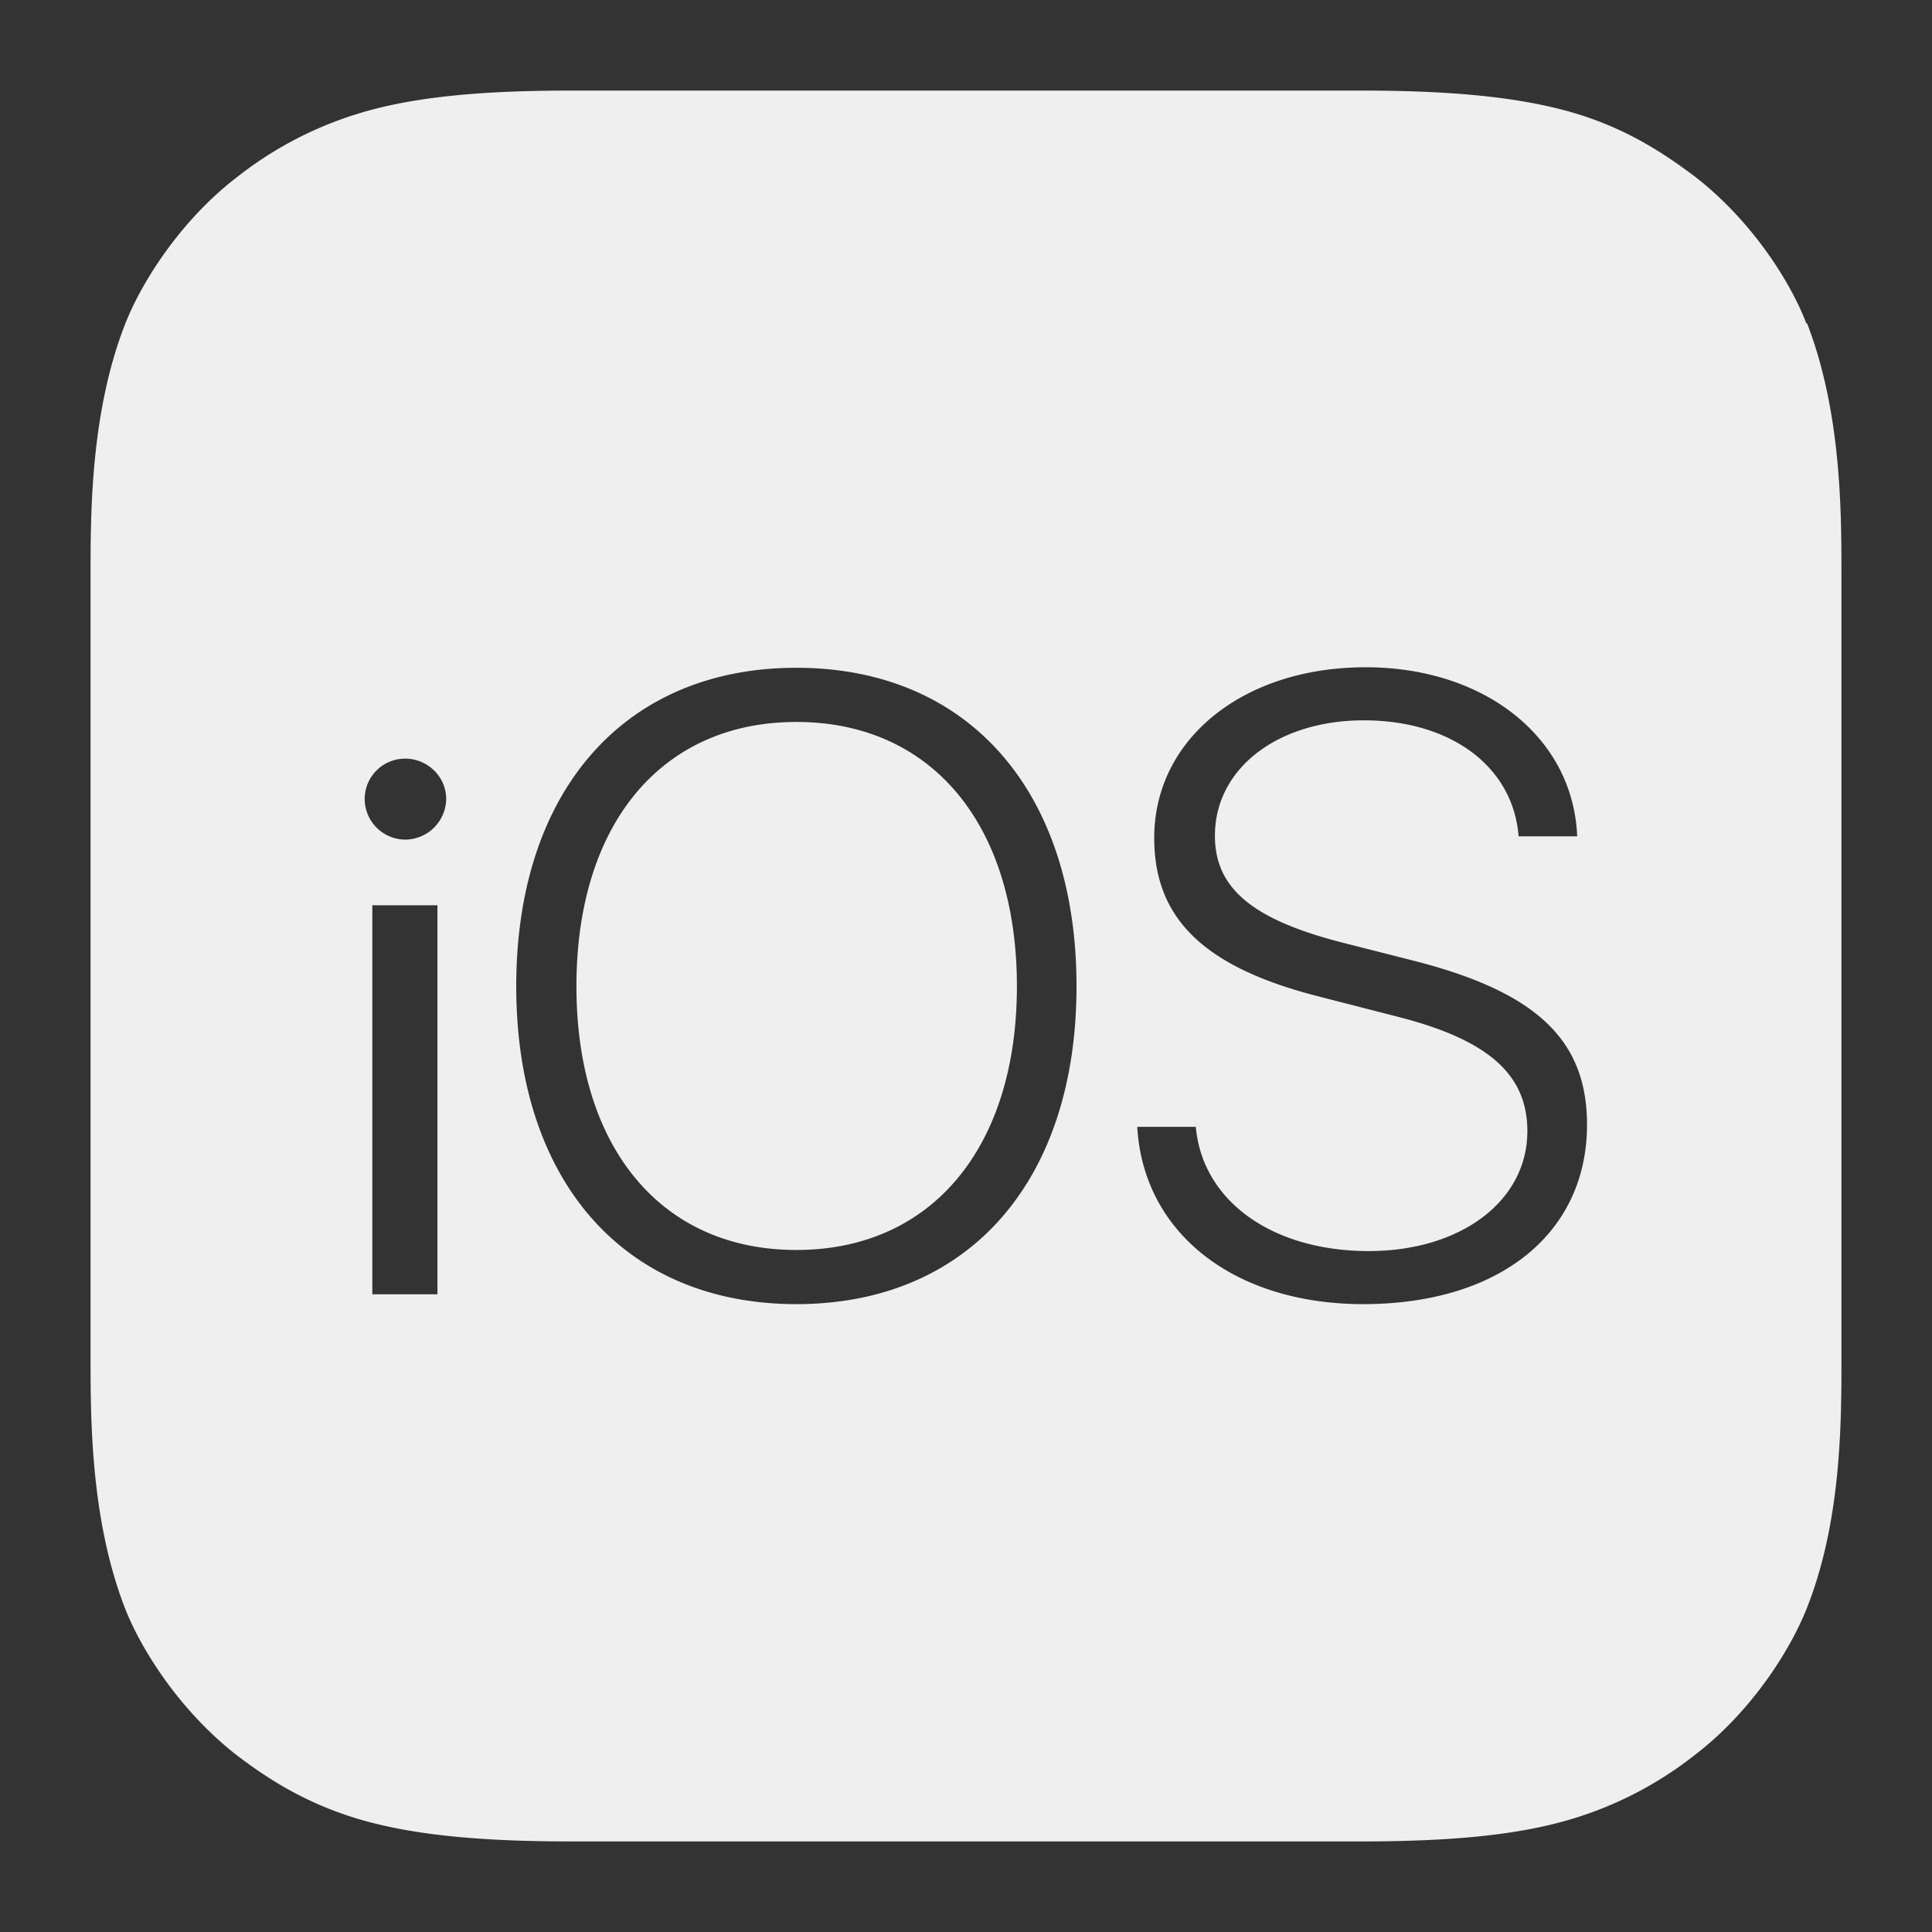 <svg width="64" height="64" fill="none" xmlns="http://www.w3.org/2000/svg"><rect width="100%" height="100%" fill="#333333" stroke="none"/><path d="M59.84 10.721c-.544-1.432-1.849-3.444-3.698-4.875-1.087-.816-2.32-1.614-4.06-2.121C50.198 3.181 47.878 3 45.05 3h-26.1c-2.846 0-5.147.181-7.014.743a12.282 12.282 0 0 0-4.079 2.12C6.01 7.278 4.704 9.308 4.143 10.74 3.018 13.621 3 16.884 3 18.95v26.1c0 2.066.018 5.329 1.142 8.229.562 1.432 1.867 3.443 3.715 4.875 1.07.816 2.339 1.613 4.079 2.121 1.867.544 4.168.725 7.014.725h26.1c2.846 0 5.148-.181 7.014-.743a12.281 12.281 0 0 0 4.078-2.12c1.85-1.415 3.154-3.444 3.716-4.876C61 50.379 61 47.098 61 45.03v-26.1c0-2.065-.018-5.328-1.142-8.228l-.018.018zM14.491 42.875h-2.157V29.988h2.157v12.887zm-1.07-15.062a1.35 1.35 0 0 1-1.34-1.341c0-.743.598-1.341 1.34-1.341.744 0 1.36.598 1.36 1.34a1.366 1.366 0 0 1-1.36 1.342zm12.96 15.388c-5.691 0-9.28-4.06-9.28-10.53 0-6.471 3.589-10.55 9.28-10.55 5.691 0 9.28 4.079 9.28 10.55 0 6.47-3.589 10.53-9.28 10.53zm18.778 0c-4.278 0-7.286-2.356-7.486-5.872h1.94c.217 2.447 2.519 4.114 5.727 4.114 3.063 0 5.256-1.667 5.256-3.97 0-1.902-1.323-3.044-4.35-3.806l-2.537-.652c-3.788-.96-5.474-2.556-5.474-5.256 0-3.299 2.973-5.655 6.996-5.655 3.988 0 6.888 2.356 7.015 5.6h-1.94c-.181-2.302-2.23-3.842-5.13-3.842-2.827 0-4.93 1.577-4.93 3.824 0 1.758 1.27 2.791 4.278 3.553l2.212.562c4.114 1.033 5.836 2.61 5.836 5.455 0 3.589-2.882 5.945-7.413 5.945zm-11.473-10.53c0 5.346-2.828 8.736-7.305 8.736s-7.286-3.39-7.286-8.736c0-5.365 2.81-8.755 7.286-8.755 4.477 0 7.305 3.39 7.305 8.755z" fill="#EFEFEF"/></svg>